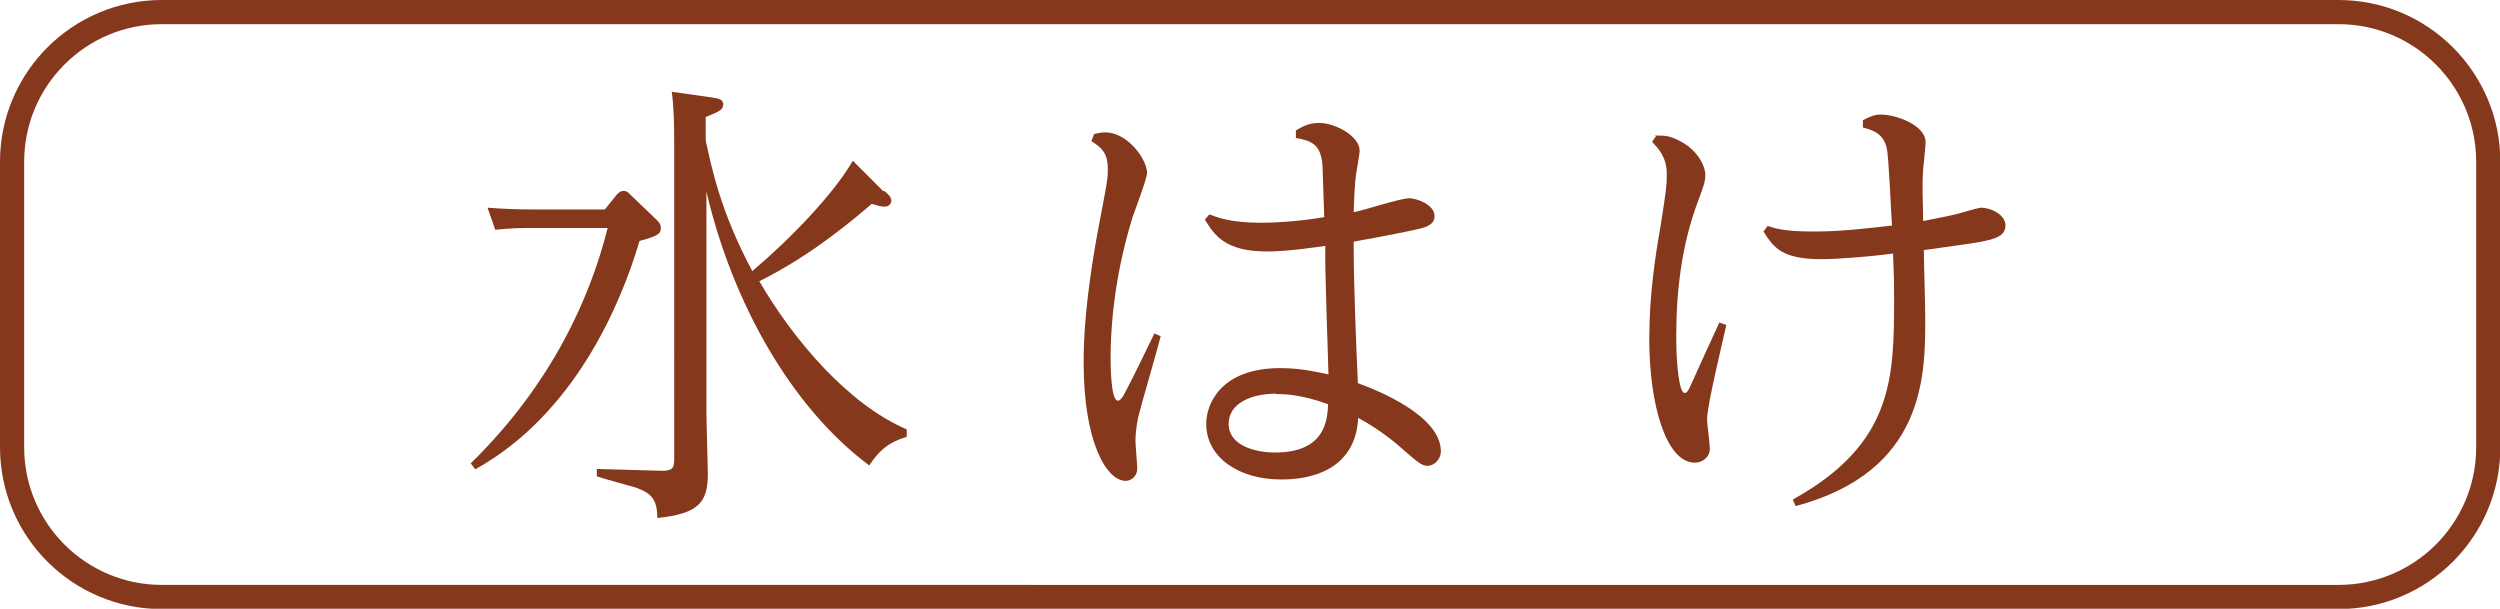 <?xml version="1.0" encoding="UTF-8"?><svg id="_レイヤー_2" xmlns="http://www.w3.org/2000/svg" viewBox="0 0 71.38 17.38"><defs><style>.cls-1{fill:#86381c;}</style></defs><g id="_1-1"><path class="cls-1" d="M66.77.69c2.17,0,3.93,1.76,3.93,3.93v8.15c0,2.17-1.76,3.93-3.93,3.93H4.62c-2.17,0-3.93-1.76-3.93-3.93V4.62C.69,2.45,2.45.69,4.62.69h62.15M66.77,0H4.62C2.07,0,0,2.07,0,4.62v8.15c0,2.55,2.07,4.62,4.62,4.62h62.15c2.55,0,4.62-2.07,4.62-4.62V4.62c0-2.55-2.07-4.62-4.62-4.62h0Z"/><path class="cls-1" d="M17.6,5.57c.07-.08.13-.12.2-.12.08,0,.13.03.22.13l.72.69c.1.09.13.16.13.24,0,.18-.13.24-.61.37-.55,1.86-1.88,4.96-4.69,6.52l-.13-.17c2.34-2.29,3.42-4.77,3.91-6.72h-2.21c-.26,0-.51,0-1,.05l-.22-.63c.38.03.79.05,1.32.05h2.03l.33-.41ZM25.25,5.45c.11.1.2.17.2.29,0,.03-.03.16-.2.16-.11,0-.26-.05-.36-.08-.49.42-1.7,1.46-3.21,2.21.99,1.7,2.55,3.52,4.21,4.23v.21c-.55.17-.8.41-1.07.82-2.23-1.66-3.91-4.65-4.65-7.82v6.32c0,.28.04,1.51.04,1.76,0,.82-.3,1.12-1.44,1.24-.01-.49-.13-.7-.62-.87-.17-.05-.95-.26-1.11-.32v-.21l1.8.05c.34.01.41-.05.41-.33V4.15c0-.62-.01-1.08-.07-1.53l1.13.16c.17.03.34.04.34.2s-.13.21-.5.36v.67c.16.74.42,2.04,1.33,3.73,1.11-.94,2.32-2.2,2.87-3.15l.87.87Z"/><path class="cls-1" d="M31.23,3.83c.16-.04.24-.05.33-.05.63,0,1.19.76,1.19,1.16,0,.16-.34,1.05-.41,1.25-.58,1.87-.63,3.41-.63,4,0,.21,0,1.25.21,1.25.07,0,.14-.12.17-.17.25-.46.62-1.24.87-1.75l.18.08c-.09.37-.57,2-.65,2.34-.01.09-.07.34-.07.65,0,.12.05.66.05.78,0,.26-.2.36-.33.36-.54,0-1.2-1.09-1.2-3.38,0-.59.03-1.78.45-3.99.21-1.11.24-1.22.24-1.54,0-.45-.18-.61-.47-.79l.07-.18ZM36.99,3.73c.18-.11.38-.22.67-.22.47,0,1.16.38,1.16.79,0,.12-.11.69-.12.82-.03.32-.04.71-.05.94.24-.04,1.33-.4,1.59-.4.2,0,.72.18.72.51,0,.24-.24.32-.47.37-.21.05-.84.18-1.84.36,0,1.3.07,2.91.12,4.04.58.21,2.37.93,2.37,1.95,0,.21-.18.41-.38.41-.17,0-.3-.12-.66-.43-.22-.2-.65-.57-1.32-.94-.09,1.76-1.86,1.76-2.21,1.76-1.17,0-2.13-.61-2.13-1.59,0-.57.42-1.59,2.12-1.59.59,0,1.09.12,1.37.18-.01-.53-.11-3.06-.09-3.67-.28.04-1.07.16-1.66.16-1.2,0-1.5-.46-1.78-.91l.13-.15c.21.08.59.24,1.46.24.7,0,1.41-.09,1.82-.16-.01-.2-.04-1.22-.05-1.46-.04-.61-.3-.72-.76-.8v-.2ZM36.44,11.24c-.76,0-1.36.3-1.36.86,0,.62.75.82,1.33.82,1.45,0,1.49-.96,1.51-1.38-.8-.29-1.3-.29-1.49-.29Z"/><path class="cls-1" d="M47.25,3.87c.3,0,.42,0,.74.17.49.26.7.71.7.95,0,.2-.04.3-.21.76-.46,1.22-.62,2.54-.62,3.85,0,.86.09,1.62.24,1.62.07,0,.11-.08.17-.21.13-.29.7-1.55.82-1.8l.2.07c-.09.42-.55,2.29-.55,2.69,0,.13.08.71.08.83,0,.28-.24.41-.43.41-.82,0-1.3-1.66-1.3-3.53,0-1.28.18-2.42.32-3.21.17-1.07.18-1.19.18-1.51,0-.47-.24-.72-.42-.91l.11-.16ZM51.21,14.25c2.86-1.59,2.87-3.48,2.87-5.75,0-.47,0-.53-.03-1.26-.51.07-1.55.16-2.04.16-1.15,0-1.37-.34-1.66-.79l.12-.16c.21.07.46.16,1.29.16s1.44-.08,2.26-.17c-.03-.4-.09-1.98-.15-2.21-.09-.41-.38-.51-.68-.59v-.21c.15-.07.3-.16.51-.16.43,0,1.28.3,1.28.79,0,.15-.08.79-.08.92-.01.34-.01.54.01,1.33.33-.07.65-.12.96-.2.04-.01.63-.18.68-.18.33,0,.71.22.71.5,0,.34-.33.42-1.05.53-.21.03-1.11.16-1.28.18,0,.3.04,1.55.04,1.95,0,1.63,0,4.37-3.7,5.36l-.08-.18Z"/></g></svg>